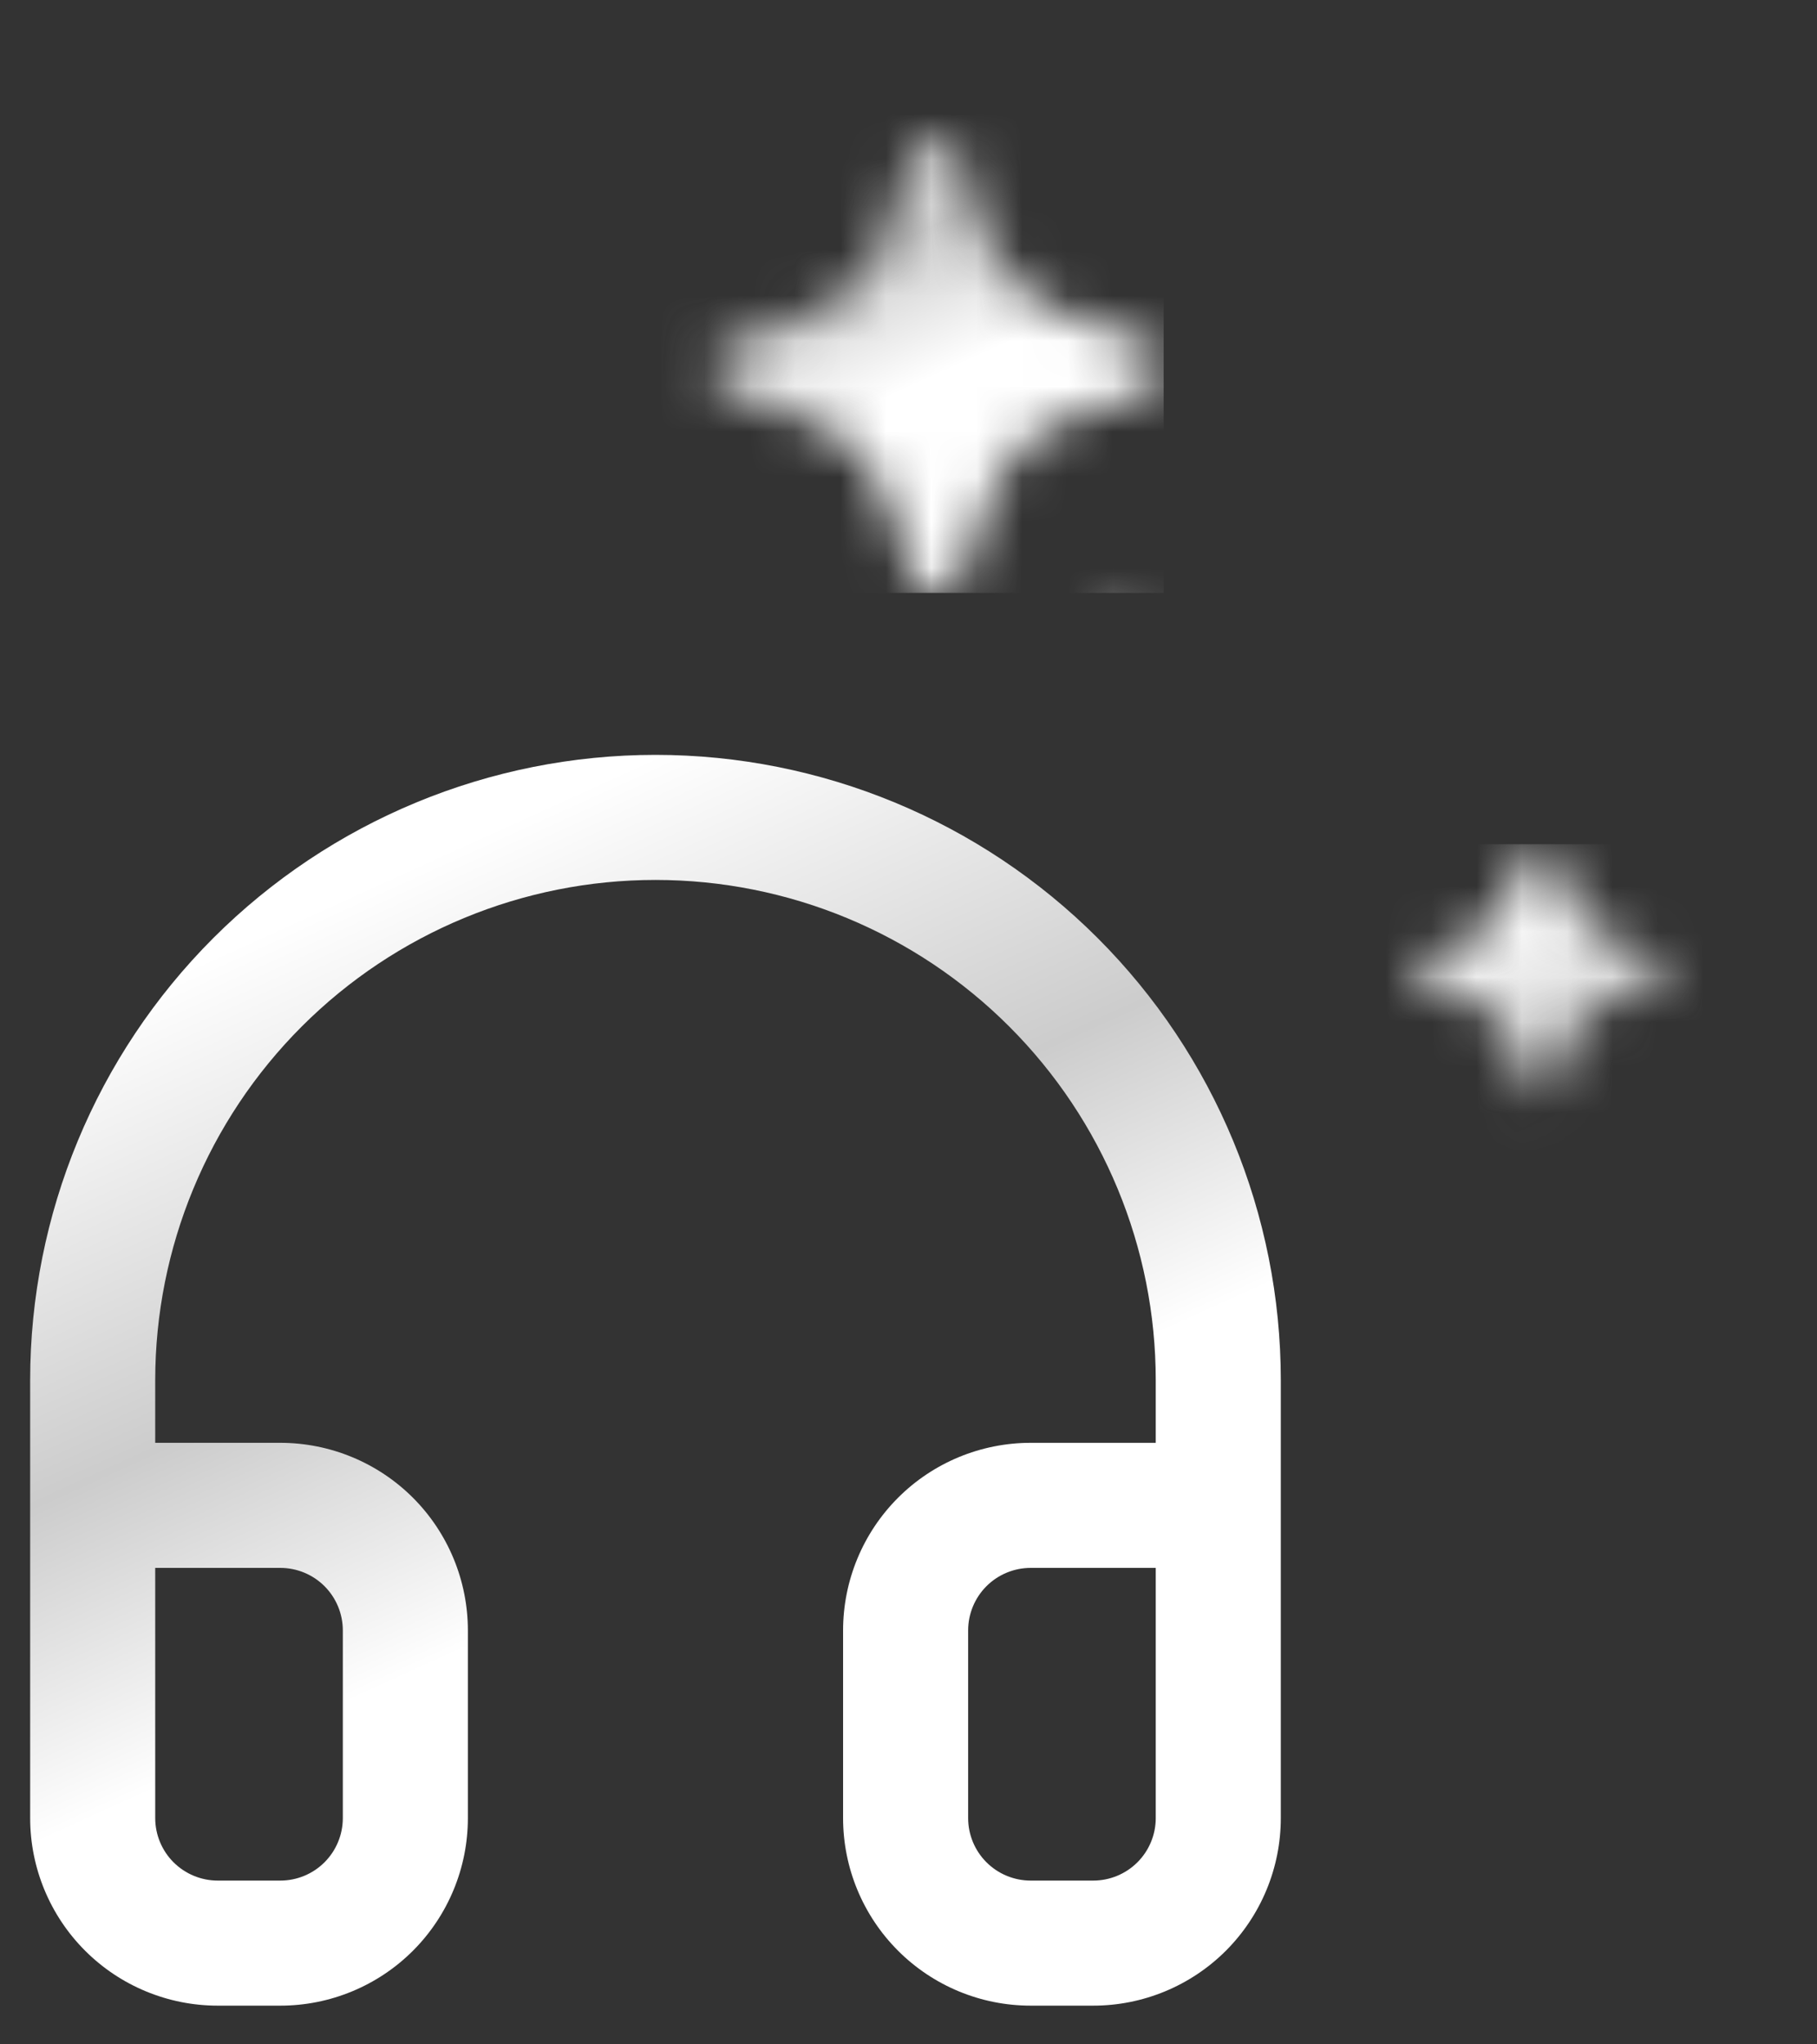 <svg width="40" height="45" viewBox="0 0 40 45" fill="none" xmlns="http://www.w3.org/2000/svg">
<rect x="0" y="0" width="40" height="45" fill="#333333" stroke="none"/>
<path fill-rule="evenodd" clip-rule="evenodd" d="M14.43 19.369C11.509 19.369 8.708 20.53 6.643 22.595C4.578 24.66 3.417 27.462 3.417 30.382V31.759H6.17C7.266 31.759 8.316 32.194 9.091 32.968C9.865 33.743 10.3 34.793 10.3 35.889V40.019C10.3 41.114 9.865 42.164 9.091 42.939C8.316 43.713 7.266 44.148 6.17 44.148H4.794C3.699 44.148 2.648 43.713 1.874 42.939C1.099 42.164 0.664 41.114 0.664 40.019V30.382C0.664 26.731 2.114 23.23 4.696 20.648C7.278 18.067 10.779 16.616 14.43 16.616C18.081 16.616 21.582 18.067 24.164 20.648C26.746 23.23 28.196 26.731 28.196 30.382V40.019C28.196 41.114 27.761 42.164 26.987 42.939C26.212 43.713 25.162 44.148 24.066 44.148H22.69C21.594 44.148 20.544 43.713 19.77 42.939C18.995 42.164 18.56 41.114 18.56 40.019V35.889C18.56 34.793 18.995 33.743 19.77 32.968C20.544 32.194 21.594 31.759 22.69 31.759H25.443V30.382C25.443 27.462 24.283 24.66 22.217 22.595C20.152 20.53 17.351 19.369 14.43 19.369ZM25.443 34.512H22.69C22.325 34.512 21.974 34.657 21.716 34.915C21.458 35.173 21.313 35.524 21.313 35.889V40.019C21.313 40.384 21.458 40.734 21.716 40.992C21.974 41.25 22.325 41.395 22.69 41.395H24.066C24.431 41.395 24.782 41.25 25.04 40.992C25.298 40.734 25.443 40.384 25.443 40.019V34.512ZM3.417 40.019C3.417 40.384 3.562 40.734 3.82 40.992C4.079 41.25 4.429 41.395 4.794 41.395H6.17C6.536 41.395 6.886 41.25 7.144 40.992C7.402 40.734 7.547 40.384 7.547 40.019V35.889C7.547 35.524 7.402 35.173 7.144 34.915C6.886 34.657 6.536 34.512 6.17 34.512H3.417V40.019Z" fill="url(#paint0_linear_433_1572)"/>
<mask id="mask0_433_1572" style="mask-type:alpha" maskUnits="userSpaceOnUse" x="13" y="0" width="27" height="28">
<path d="M18.817 9.893C18.91 9.986 18.996 10.085 19.076 10.188C19.294 10.469 19.463 10.787 19.575 11.126L20.07 12.649C20.112 12.767 20.189 12.868 20.29 12.94C20.392 13.012 20.514 13.05 20.638 13.05C20.763 13.05 20.884 13.012 20.986 12.94C21.076 12.876 21.148 12.788 21.191 12.687C21.196 12.674 21.201 12.662 21.206 12.649L21.701 11.126C21.855 10.663 22.115 10.242 22.46 9.897C22.806 9.552 23.227 9.293 23.69 9.139L25.214 8.644C25.332 8.602 25.433 8.526 25.505 8.424C25.577 8.322 25.616 8.201 25.616 8.076C25.616 7.952 25.577 7.831 25.505 7.729C25.433 7.627 25.332 7.551 25.214 7.509L25.184 7.502L23.66 7.007C23.196 6.853 22.775 6.593 22.43 6.248C22.085 5.903 21.825 5.482 21.671 5.019L21.175 3.496C21.134 3.379 21.057 3.277 20.955 3.205C20.854 3.133 20.732 3.095 20.608 3.095C20.483 3.095 20.361 3.133 20.26 3.205C20.158 3.277 20.081 3.379 20.04 3.496L19.544 5.019L19.532 5.057C19.38 5.502 19.129 5.907 18.798 6.242C18.459 6.587 18.044 6.849 17.586 7.007L16.062 7.502C15.944 7.543 15.843 7.62 15.771 7.721C15.699 7.823 15.66 7.944 15.66 8.069C15.66 8.193 15.699 8.315 15.771 8.416C15.843 8.518 15.944 8.595 16.062 8.636L17.586 9.131C18.05 9.286 18.472 9.547 18.817 9.893ZM35.848 8.626C36.306 8.626 36.678 8.997 36.678 9.455V14.986C36.678 15.445 36.306 15.816 35.848 15.816C35.39 15.816 35.019 15.445 35.019 14.986V11.458L28.415 18.062C28.091 18.386 27.566 18.386 27.242 18.062L24.786 15.607L18.183 22.21C17.859 22.534 17.333 22.534 17.009 22.21C16.685 21.886 16.685 21.361 17.009 21.037L24.2 13.847C24.524 13.523 25.049 13.523 25.373 13.847L27.828 16.302L33.845 10.285L30.317 10.285C29.859 10.285 29.488 9.914 29.488 9.455C29.488 8.997 29.859 8.626 30.317 8.626L35.848 8.626ZM35.591 20.755L36.438 21.03L36.455 21.034C36.52 21.057 36.577 21.1 36.617 21.156C36.657 21.212 36.678 21.28 36.678 21.349C36.678 21.418 36.657 21.486 36.617 21.542C36.577 21.599 36.52 21.641 36.455 21.664L35.608 21.939C35.351 22.025 35.117 22.169 34.925 22.361C34.733 22.552 34.589 22.786 34.503 23.043L34.228 23.89C34.205 23.955 34.162 24.011 34.106 24.051C34.049 24.091 33.982 24.113 33.913 24.113C33.843 24.113 33.776 24.091 33.719 24.051C33.663 24.011 33.62 23.955 33.597 23.89L33.322 23.043C33.237 22.785 33.093 22.551 32.901 22.358C32.709 22.166 32.475 22.021 32.217 21.935L31.37 21.66C31.305 21.637 31.248 21.594 31.208 21.538C31.168 21.482 31.147 21.414 31.147 21.345C31.147 21.276 31.168 21.208 31.208 21.152C31.248 21.095 31.305 21.053 31.37 21.03L32.217 20.755C32.471 20.667 32.702 20.522 32.89 20.33C33.079 20.139 33.221 19.906 33.305 19.651L33.58 18.805C33.603 18.739 33.646 18.683 33.702 18.643C33.759 18.603 33.826 18.581 33.895 18.581C33.965 18.581 34.032 18.603 34.089 18.643C34.145 18.683 34.188 18.739 34.211 18.805L34.486 19.651C34.572 19.908 34.716 20.142 34.908 20.333C35.1 20.525 35.334 20.669 35.591 20.755Z" fill="#212121"/>
</mask>
<g mask="url(#mask0_433_1572)">
<rect x="13.449" y="0.883" width="12.168" height="12.168" fill="url(#paint1_linear_433_1572)"/>
<rect x="30.043" y="18.582" width="12.168" height="12.168" fill="url(#paint2_linear_433_1572)"/>
</g>
<defs>
<linearGradient id="paint0_linear_433_1572" x1="14.43" y1="16.616" x2="27.823" y2="46.12" gradientUnits="userSpaceOnUse">
<stop stop-color="white"/>
<stop offset="0.29" stop-color="#CCCCCC"/>
<stop offset="0.5" stop-color="white"/>
</linearGradient>
<linearGradient id="paint1_linear_433_1572" x1="19.533" y1="0.883" x2="25.453" y2="13.922" gradientUnits="userSpaceOnUse">
<stop stop-color="white"/>
<stop offset="0.29" stop-color="#CCCCCC"/>
<stop offset="0.5" stop-color="white"/>
</linearGradient>
<linearGradient id="paint2_linear_433_1572" x1="36.127" y1="18.582" x2="42.046" y2="31.622" gradientUnits="userSpaceOnUse">
<stop stop-color="white"/>
<stop offset="0.29" stop-color="#CCCCCC"/>
<stop offset="0.5" stop-color="white"/>
</linearGradient>
</defs>
</svg>
